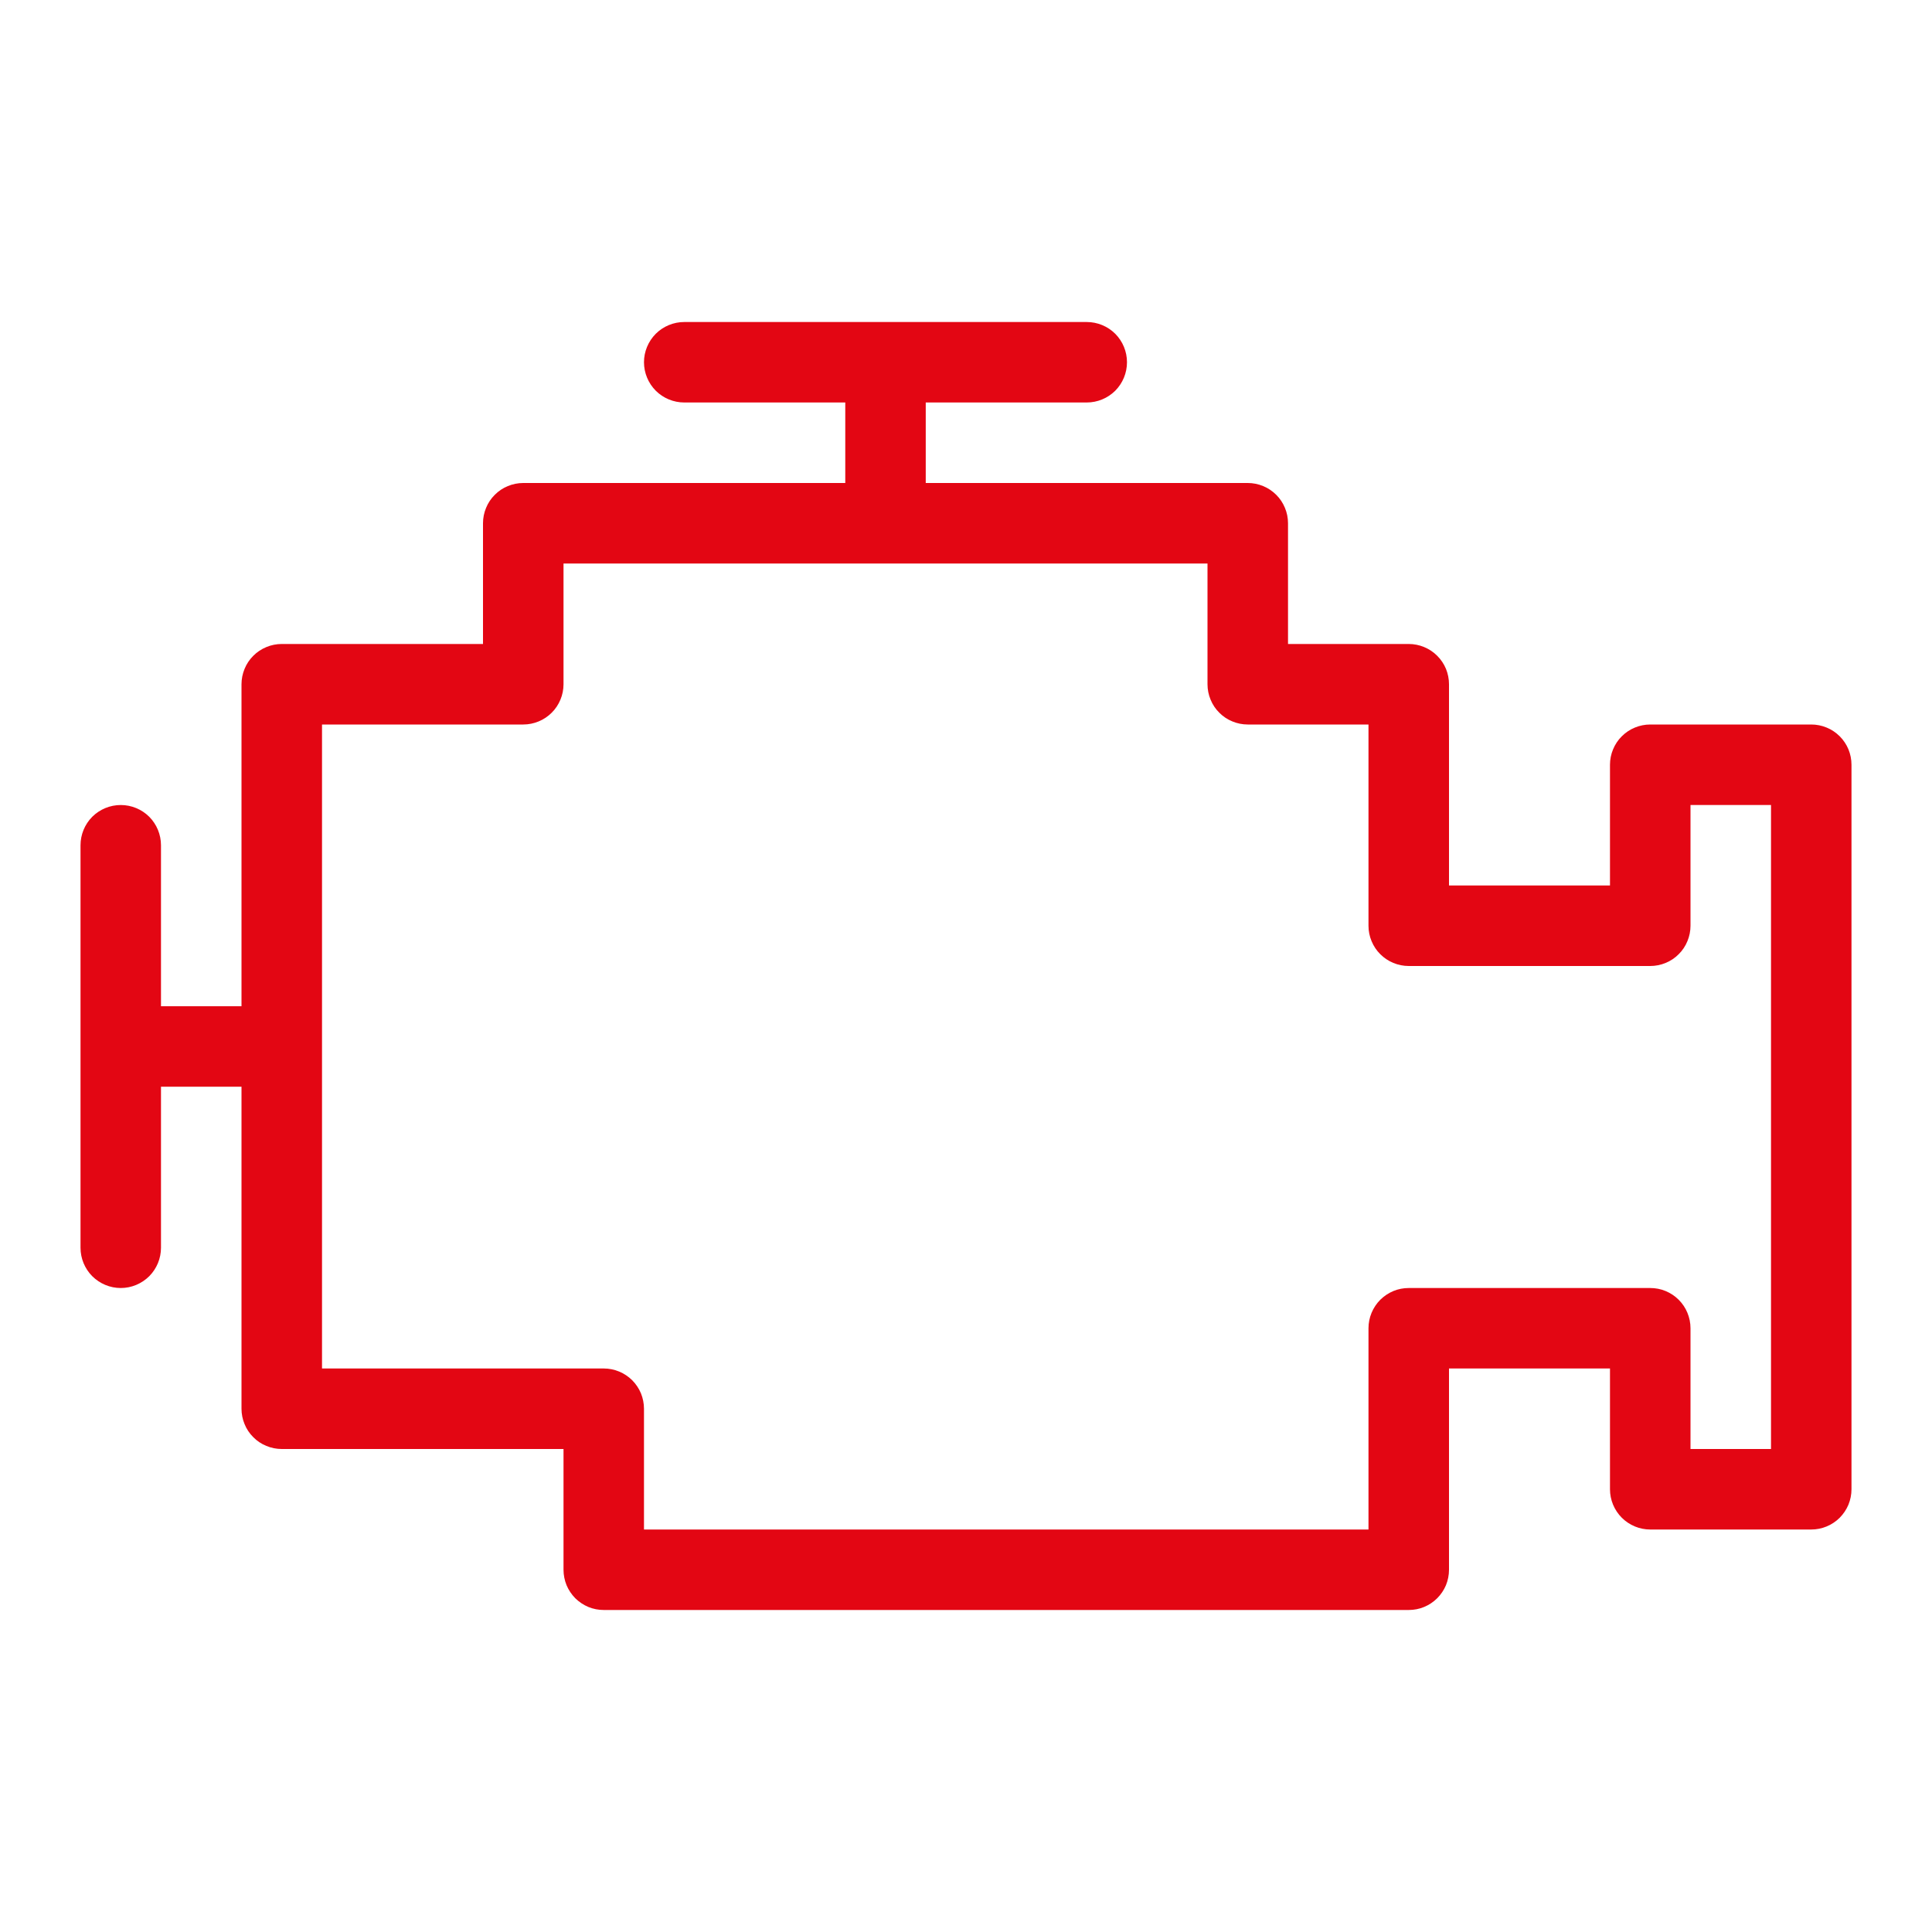 <svg width="37" height="37" viewBox="0 0 37 37" fill="none" xmlns="http://www.w3.org/2000/svg">
<path d="M34.688 13.875H31.604C31.503 13.875 31.403 13.895 31.309 13.934C31.216 13.972 31.131 14.029 31.059 14.101C30.987 14.172 30.931 14.257 30.892 14.351C30.853 14.444 30.833 14.544 30.833 14.646V16.958H27.75V13.104C27.75 13.003 27.73 12.903 27.692 12.809C27.653 12.716 27.596 12.63 27.524 12.559C27.453 12.487 27.368 12.431 27.274 12.392C27.181 12.353 27.08 12.333 26.979 12.333H24.667V10.021C24.667 9.92 24.647 9.819 24.608 9.726C24.569 9.632 24.513 9.547 24.441 9.476C24.369 9.404 24.284 9.347 24.191 9.309C24.097 9.27 23.997 9.25 23.896 9.25H17.729V7.708H20.812C21.017 7.708 21.213 7.627 21.358 7.483C21.502 7.338 21.583 7.142 21.583 6.937C21.583 6.733 21.502 6.537 21.358 6.392C21.213 6.248 21.017 6.167 20.812 6.167H13.104C12.9 6.167 12.704 6.248 12.559 6.392C12.415 6.537 12.333 6.733 12.333 6.937C12.333 7.142 12.415 7.338 12.559 7.483C12.704 7.627 12.9 7.708 13.104 7.708H16.188V9.25H10.021C9.92 9.25 9.819 9.27 9.726 9.309C9.632 9.347 9.547 9.404 9.476 9.476C9.404 9.547 9.347 9.632 9.309 9.726C9.27 9.819 9.25 9.92 9.25 10.021V12.333H5.396C5.295 12.333 5.194 12.353 5.101 12.392C5.007 12.431 4.922 12.487 4.851 12.559C4.779 12.63 4.722 12.716 4.684 12.809C4.645 12.903 4.625 13.003 4.625 13.104V19.271H3.083V16.188C3.083 15.983 3.002 15.787 2.858 15.642C2.713 15.498 2.517 15.417 2.313 15.417C2.108 15.417 1.912 15.498 1.767 15.642C1.623 15.787 1.542 15.983 1.542 16.188V23.896C1.542 24.1 1.623 24.296 1.767 24.441C1.912 24.585 2.108 24.667 2.313 24.667C2.517 24.667 2.713 24.585 2.858 24.441C3.002 24.296 3.083 24.1 3.083 23.896V20.812H4.625V26.979C4.625 27.08 4.645 27.181 4.684 27.274C4.722 27.368 4.779 27.453 4.851 27.524C4.922 27.596 5.007 27.653 5.101 27.691C5.194 27.73 5.295 27.75 5.396 27.75H10.792V30.062C10.792 30.164 10.812 30.264 10.85 30.358C10.889 30.451 10.946 30.536 11.017 30.608C11.089 30.679 11.174 30.736 11.267 30.775C11.361 30.814 11.461 30.833 11.562 30.833H26.979C27.08 30.833 27.181 30.814 27.274 30.775C27.368 30.736 27.453 30.679 27.524 30.608C27.596 30.536 27.653 30.451 27.692 30.358C27.73 30.264 27.75 30.164 27.75 30.062V26.208H30.833V28.521C30.833 28.622 30.853 28.722 30.892 28.816C30.931 28.909 30.987 28.994 31.059 29.066C31.131 29.138 31.216 29.194 31.309 29.233C31.403 29.272 31.503 29.292 31.604 29.292H34.688C34.789 29.292 34.889 29.272 34.983 29.233C35.076 29.194 35.161 29.138 35.233 29.066C35.304 28.994 35.361 28.909 35.4 28.816C35.438 28.722 35.458 28.622 35.458 28.521V14.646C35.458 14.544 35.438 14.444 35.4 14.351C35.361 14.257 35.304 14.172 35.233 14.101C35.161 14.029 35.076 13.972 34.983 13.934C34.889 13.895 34.789 13.875 34.688 13.875ZM33.917 27.75H32.375V25.438C32.375 25.336 32.355 25.236 32.316 25.142C32.278 25.049 32.221 24.964 32.149 24.892C32.078 24.821 31.993 24.764 31.899 24.725C31.806 24.686 31.705 24.667 31.604 24.667H26.979C26.878 24.667 26.778 24.686 26.684 24.725C26.591 24.764 26.506 24.821 26.434 24.892C26.362 24.964 26.306 25.049 26.267 25.142C26.228 25.236 26.208 25.336 26.208 25.438V29.292H12.333V26.979C12.333 26.878 12.313 26.778 12.275 26.684C12.236 26.59 12.179 26.506 12.108 26.434C12.036 26.362 11.951 26.306 11.858 26.267C11.764 26.228 11.664 26.208 11.562 26.208H6.167V13.875H10.021C10.122 13.875 10.222 13.855 10.316 13.816C10.409 13.778 10.494 13.721 10.566 13.649C10.638 13.578 10.694 13.493 10.733 13.399C10.772 13.306 10.792 13.205 10.792 13.104V10.792H23.125V13.104C23.125 13.205 23.145 13.306 23.184 13.399C23.222 13.493 23.279 13.578 23.351 13.649C23.422 13.721 23.507 13.778 23.601 13.816C23.694 13.855 23.795 13.875 23.896 13.875H26.208V17.729C26.208 17.83 26.228 17.931 26.267 18.024C26.306 18.118 26.362 18.203 26.434 18.274C26.506 18.346 26.591 18.403 26.684 18.441C26.778 18.48 26.878 18.5 26.979 18.5H31.604C31.705 18.5 31.806 18.48 31.899 18.441C31.993 18.403 32.078 18.346 32.149 18.274C32.221 18.203 32.278 18.118 32.316 18.024C32.355 17.931 32.375 17.83 32.375 17.729V15.417H33.917V27.75Z" fill="#E30613"/>
</svg>
